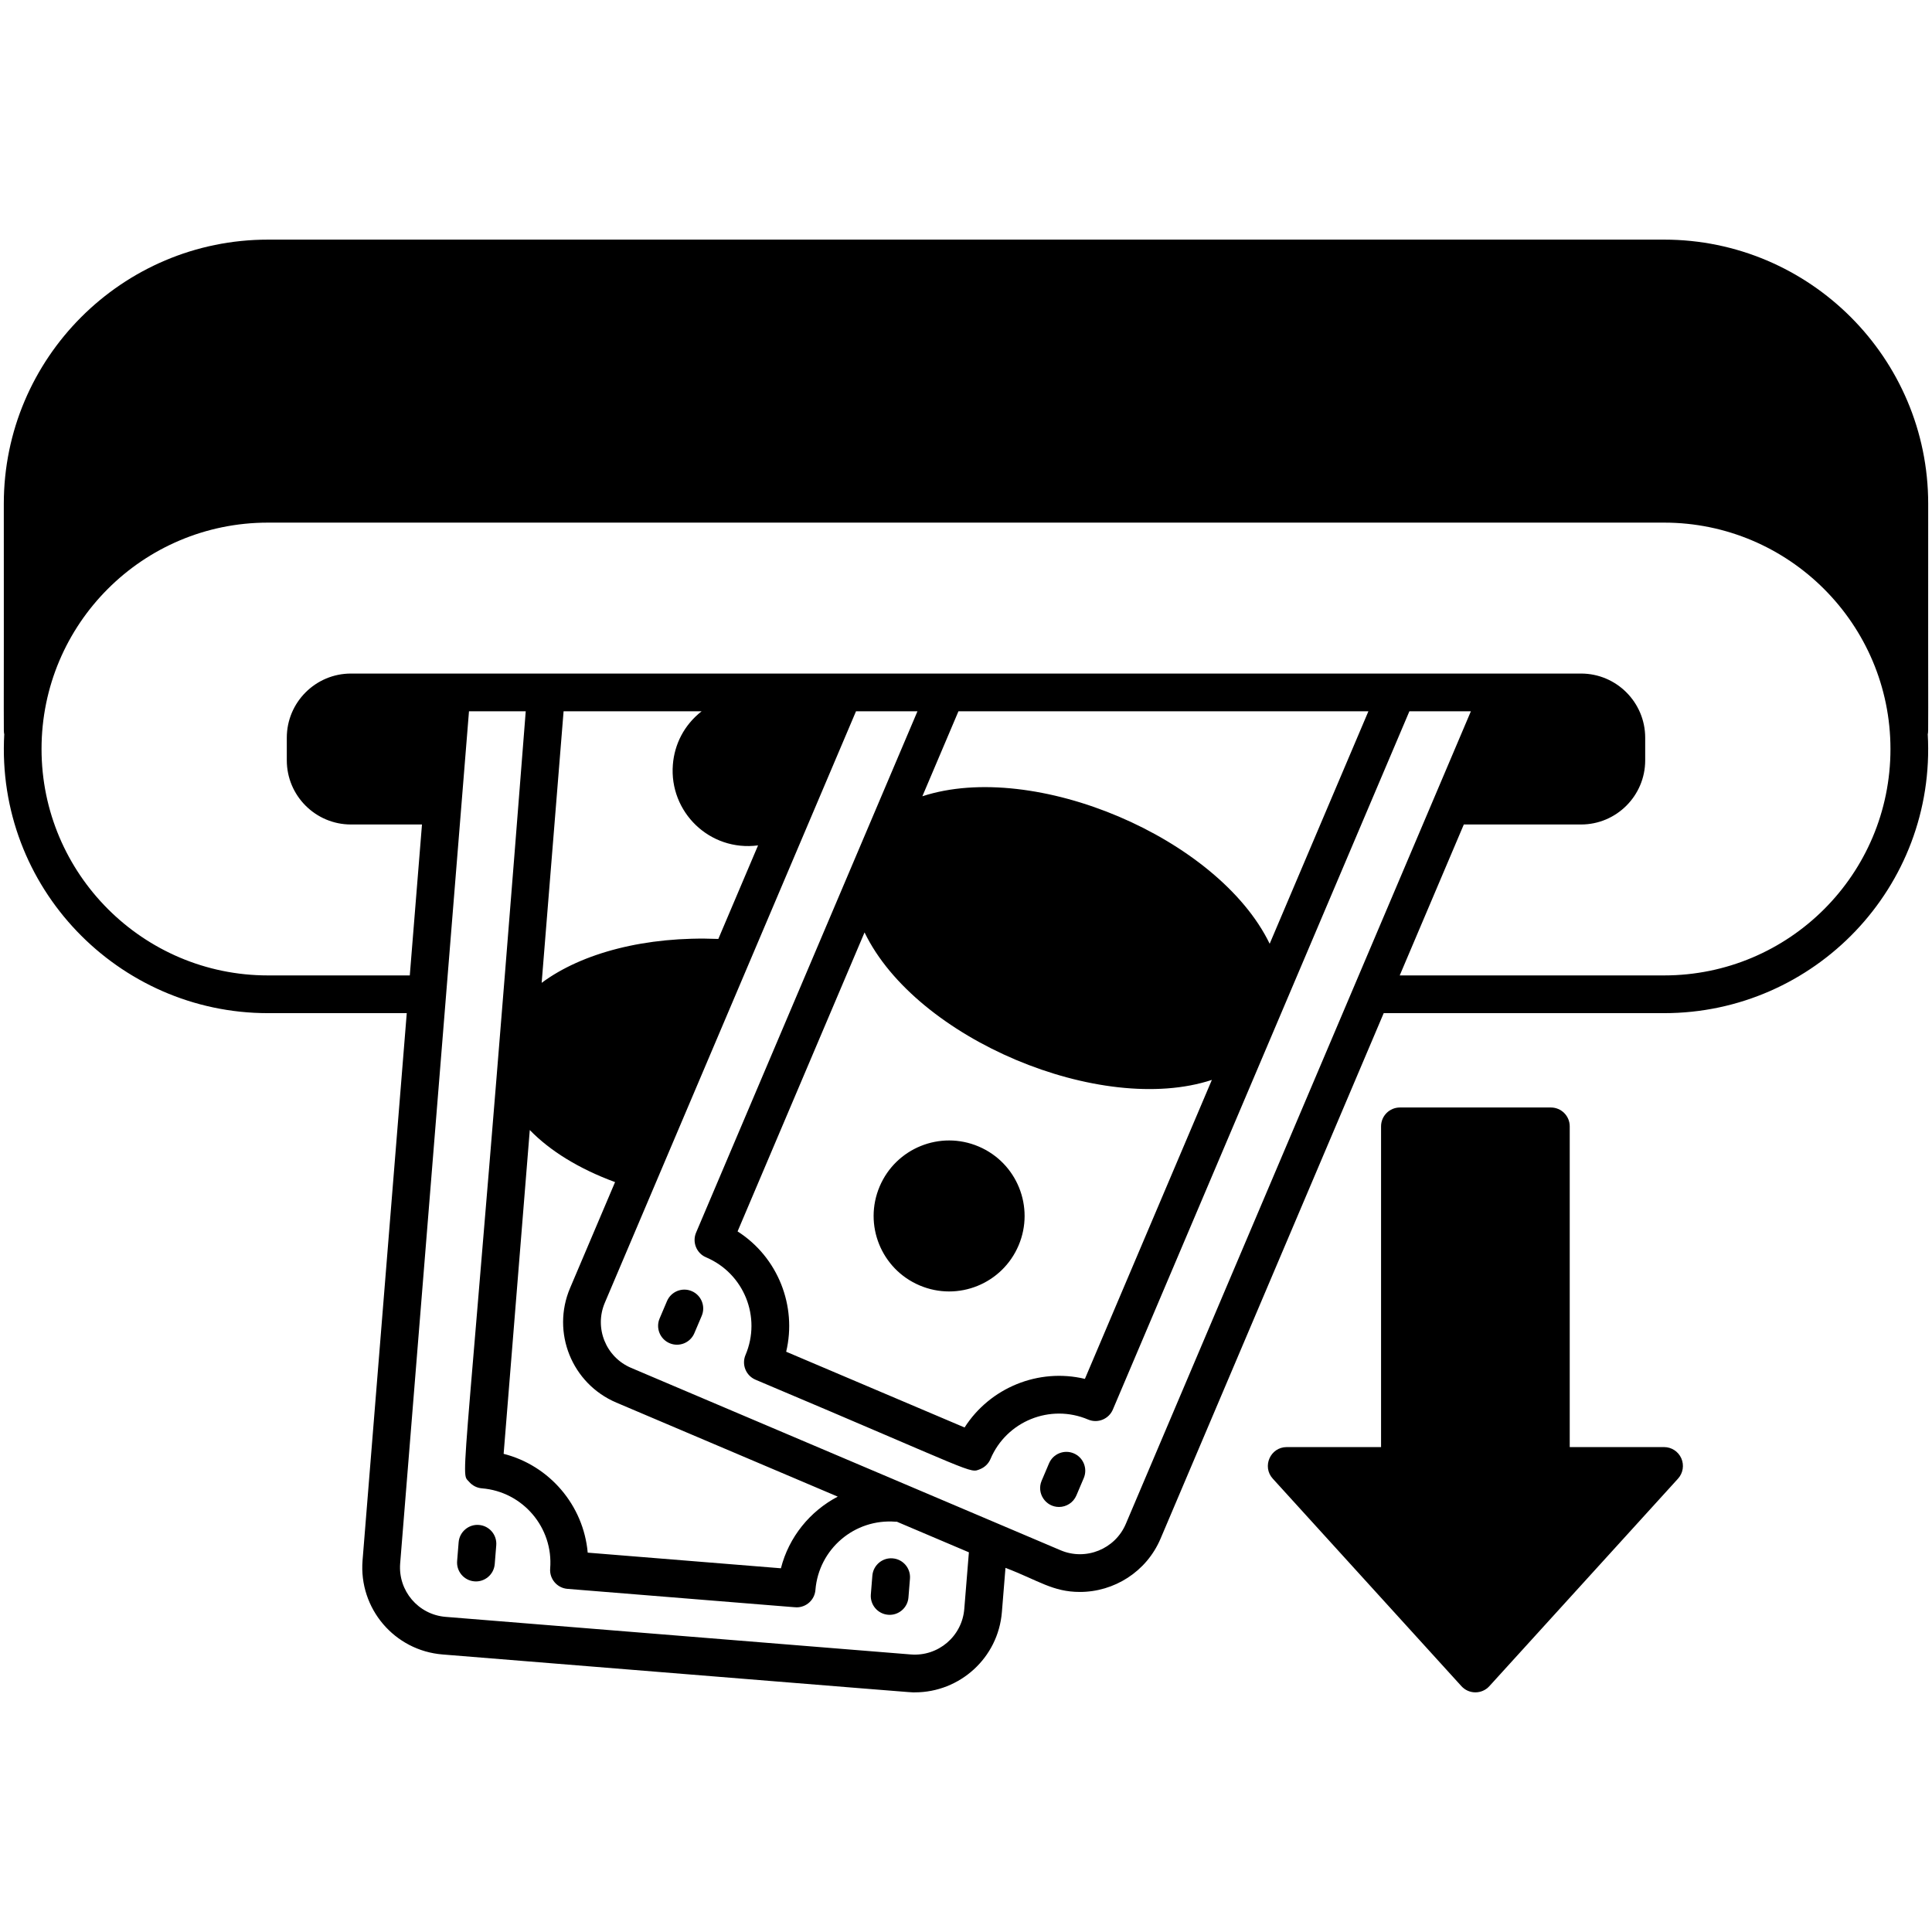 <?xml version="1.0" ?><svg xmlns="http://www.w3.org/2000/svg" xmlns:xlink="http://www.w3.org/1999/xlink" version="1.1" viewBox="0 0 512 512" style="enable-background:new 0 0 512 512;" xml:space="preserve"><g id="_x34_8_x2C__Withdraw_x2C__Removal_x2C__Exit_x2C__Reclaim_x2C__Takeout_x2C__Cash"><g><g><path d="M440.994,383.493h-24.999v-84.997c0-2.762-2.238-5-5-5h-39.999c-2.762,0-5,2.238-5,5v84.997h-24.999     c-4.333,0-6.614,5.16-3.699,8.363l49.998,54.998c1.985,2.183,5.417,2.179,7.398,0l49.998-54.998     c1.332-1.464,1.674-3.576,0.873-5.386C444.765,384.66,442.973,383.493,440.994,383.493z"/><path d="M183.315,342.161c-2.538-1.078-5.476,0.105-6.556,2.646l-1.955,4.601c-1.08,2.541,0.104,5.477,2.646,6.556     c2.54,1.081,5.477-0.106,6.556-2.646l1.955-4.601C187.041,346.177,185.857,343.24,183.315,342.161z"/><path d="M284.56,385.157c-2.541-1.078-5.476,0.105-6.556,2.646l-1.955,4.602c-1.404,3.304,1.037,6.956,4.599,6.956     c1.945,0,3.795-1.143,4.603-3.046l1.955-4.602C288.286,389.171,287.1,386.236,284.56,385.157z"/><path d="M233.117,314.423c-4.32,10.174,0.417,21.903,10.591,26.226c10.22,4.34,21.921-0.458,26.226-10.591     c4.32-10.174-0.417-21.903-10.591-26.226C249.171,299.51,237.44,304.248,233.117,314.423z"/><path d="M126.931,404.127c-2.722-0.236-5.164,1.828-5.386,4.581l-0.402,4.983c-0.223,2.752,1.828,5.164,4.581,5.386     c2.683,0.23,5.159-1.776,5.386-4.581l0.402-4.983C131.735,406.76,129.684,404.348,126.931,404.127z"/><path d="M231.184,417.562l-0.402,4.983c-0.223,2.752,1.828,5.164,4.581,5.386c2.689,0.23,5.16-1.782,5.386-4.581l0.402-4.983     c0.223-2.752-1.828-5.164-4.581-5.386C233.83,412.746,231.406,414.809,231.184,417.562z"/><path d="M510.991,133.501c0-38.597-31.4-69.998-69.998-69.998H71.006c-38.597,0-69.998,31.4-69.998,69.998     c0.046,63.796-0.107,60.018,0.118,61.058c-2.244,40.662,30.252,73.937,69.88,73.937h36.788L96.082,413.508     c-1.034,12.758,8.456,23.924,21.221,24.945c131.385,10.59,123.406,10.038,125.163,10.038c11.836-0.002,22.07-9.078,23.048-21.306     l0.949-11.688c8.77,3.352,12.529,6.385,19.718,6.385c9.02,0,17.62-5.298,21.371-14.107l59.143-139.279h74.299     c39.85,0,72.141-33.375,69.88-73.938C511.098,193.523,510.946,197.25,510.991,133.501z M255.546,426.383     c-0.578,7.229-6.898,12.653-14.183,12.064l-123.259-9.961c-7.25-0.58-12.641-6.918-12.055-14.172l18.238-225.815h15.038     c-16.554,211.829-17.572,201.182-15.018,204.182c0.859,1.011,2.084,1.638,3.406,1.744c10.842,0.876,18.956,10.411,18.087,21.256     c-0.22,2.751,1.83,5.16,4.581,5.383c63.128,5.101,60.357,4.896,60.731,4.896c2.612,0,4.775-2.009,4.983-4.598     c0.874-10.812,10.321-18.965,21.263-18.088c0.105,0.009,0.208-0.007,0.312-0.005l19.094,8.109L255.546,426.383z M200.893,224.036     l-10.529,24.793c-19.257-0.789-36.205,3.736-46.819,11.635l5.811-71.964h36.577c-4.672,3.664-7.183,8.759-7.615,14.117     C177.303,215.169,188.055,225.726,200.893,224.036z M162.998,313.269l-11.915,28.057c-5.013,11.776,0.469,25.375,12.266,30.381     l58.662,24.914c-7.329,3.847-12.945,10.665-15.061,18.989l-51.202-4.142c-1.108-12.524-10.097-23.087-22.28-26.186l6.929-85.813     C145.751,304.99,153.463,309.767,162.998,313.269z M298.348,403.863c-2.845,6.679-10.596,9.811-17.275,6.976l-113.817-48.338     c-6.696-2.841-9.825-10.56-6.97-17.263l66.565-156.739h16.285L184.47,326.651c-1.079,2.54,0.108,5.479,2.65,6.557     c10.035,4.254,14.712,15.835,10.45,25.87c-1.082,2.546,0.11,5.48,2.647,6.557c59.158,24.964,56.619,24.876,59.546,23.693     c1.229-0.497,2.211-1.463,2.729-2.684c4.251-10.029,15.831-14.717,25.871-10.451c2.538,1.079,5.477-0.104,6.557-2.647     c10.377-24.435,70.519-166.056,78.584-185.047H389.8l-9.781,23.033c-0.006,0.013-0.011,0.026-0.017,0.04     C370.634,233.635,306.477,384.719,298.348,403.863z M321.157,286.185l-33.648,79.234c-12.35-2.955-25.189,2.389-31.886,12.879     l-47.278-20.076c2.885-12.06-2.138-25.029-12.878-31.885l33.649-79.24C242.778,275.45,291.879,295.842,321.157,286.185z      M244.436,211.02l9.563-22.52h108.641l-26.162,61.606C322.87,222.036,274.095,201.315,244.436,211.02z M440.994,258.497h-70.053     l16.985-39.999h31.069c9.374,0,16.999-7.626,16.999-16.999v-6c0-9.374-7.626-16.999-16.999-16.999c-29.647,0-19.785,0-48.784,0     c-0.002,0-0.005,0-0.008,0c-8.775,0-265.368,0-277.198,0c-9.374,0-16.999,7.626-16.999,16.999v6     c0,9.374,7.626,16.999,16.999,16.999h18.826l-3.231,39.999H71.006c-33.083,0-59.998-26.915-59.998-59.998     c0-33.154,26.839-59.998,59.998-59.998h369.987c33.083,0,59.998,26.915,59.998,59.998     C500.992,231.653,474.153,258.497,440.994,258.497z"/></g></g></g><g id="Layer_1"/></svg>